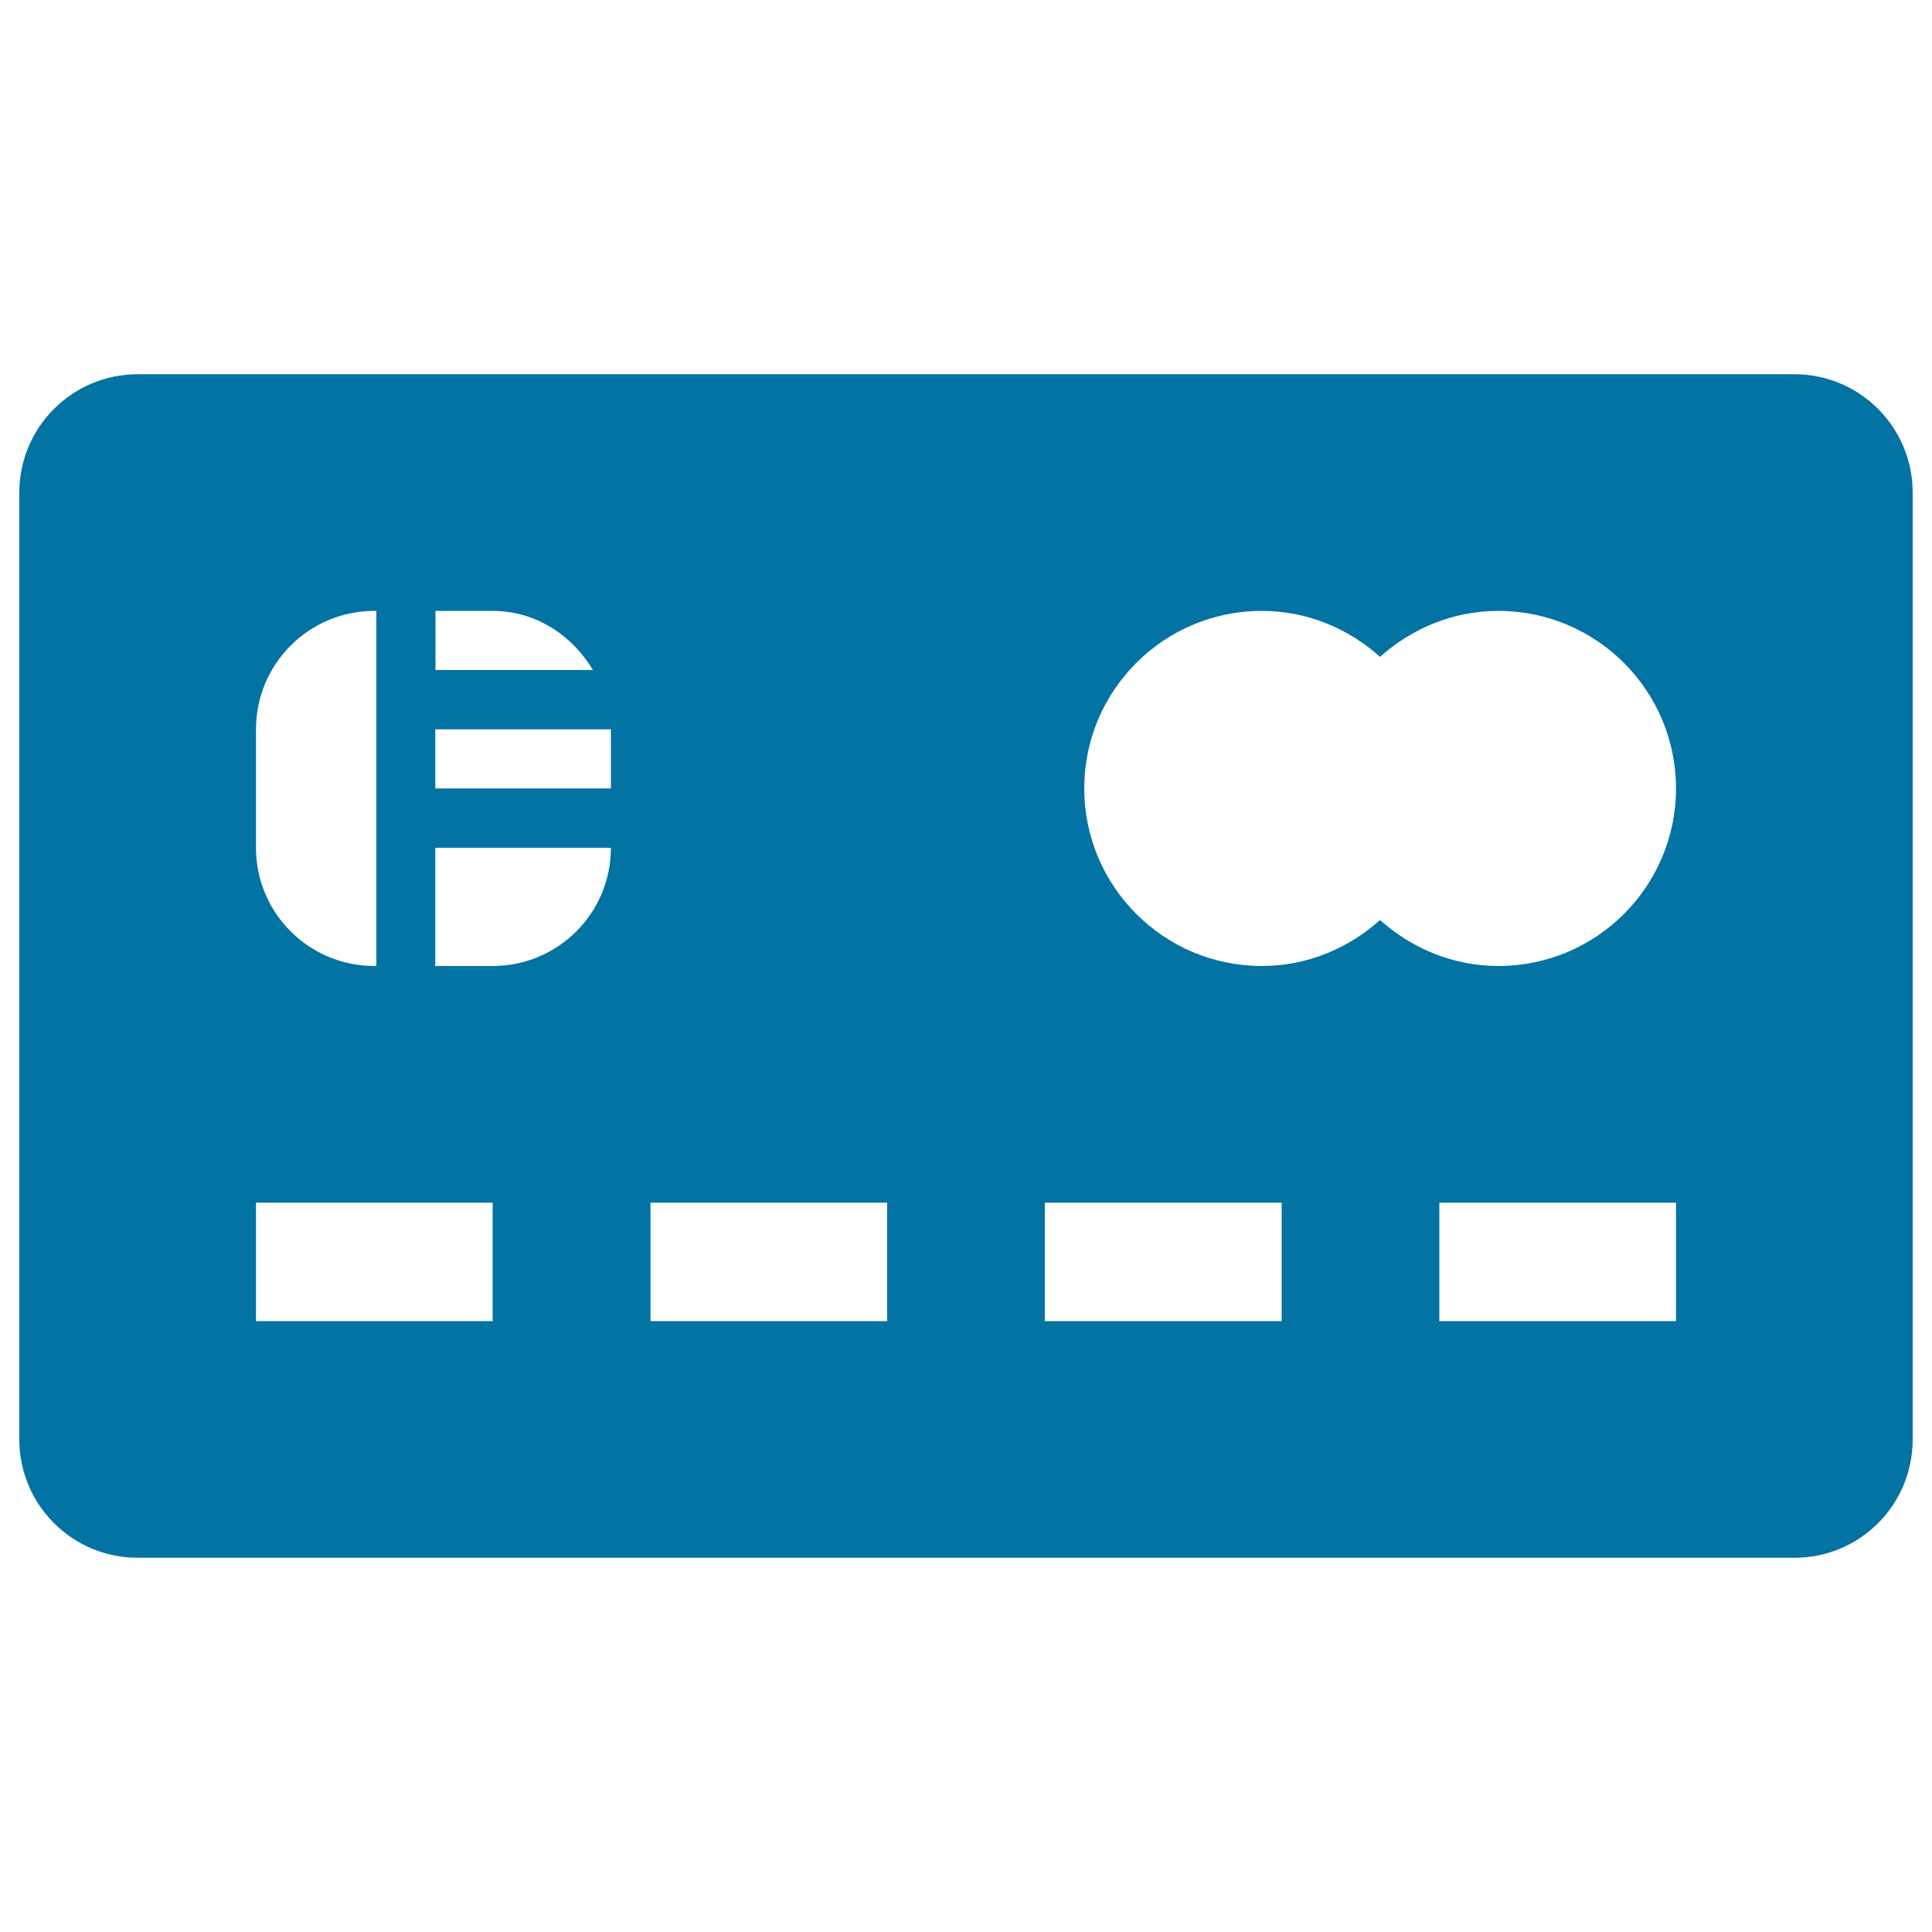 <svg xmlns="http://www.w3.org/2000/svg" viewBox="0 0 1000 1000" style="fill:#0273a2">
<title>Credit Card Front SVG icon</title>
<g><path d="M928.8,193.7H71.3C37.4,193.7,10,221.1,10,255v490c0,33.9,27.4,61.3,61.3,61.3h857.5c33.9,0,61.2-27.4,61.2-61.3V255C990,221.1,962.6,193.7,928.8,193.7z M225.3,316.2H255c22.4,0,41.2,12.7,51.9,30.6h-81.5V316.2z M132.5,377.5c0-33.9,27.4-61.3,61.3-61.3h1V500h-1c-33.9,0-61.3-27.4-61.3-61.2V377.5z M255,683.8H132.5v-61.3H255V683.8z M255,500h-29.7v-61.2h90.9C316.2,472.6,288.9,500,255,500z M316.2,408.1h-90.9v-30.6h90.9V408.1z M459.2,683.8H336.7v-61.3h122.5V683.8z M663.4,683.8H540.8v-61.3h122.6V683.8z M867.5,683.8H745v-61.3h122.5V683.8z M775.6,500c-23.6,0-45-9.2-61.3-23.8c-16.3,14.6-37.6,23.8-61.2,23.8c-50.7,0-91.9-41.2-91.9-91.9c0-50.7,41.1-91.9,91.9-91.9c23.6,0,45,9.2,61.2,23.8c16.3-14.6,37.6-23.8,61.3-23.8c50.7,0,91.9,41.2,91.9,91.9C867.5,458.8,826.3,500,775.6,500z"/></g>
</svg>